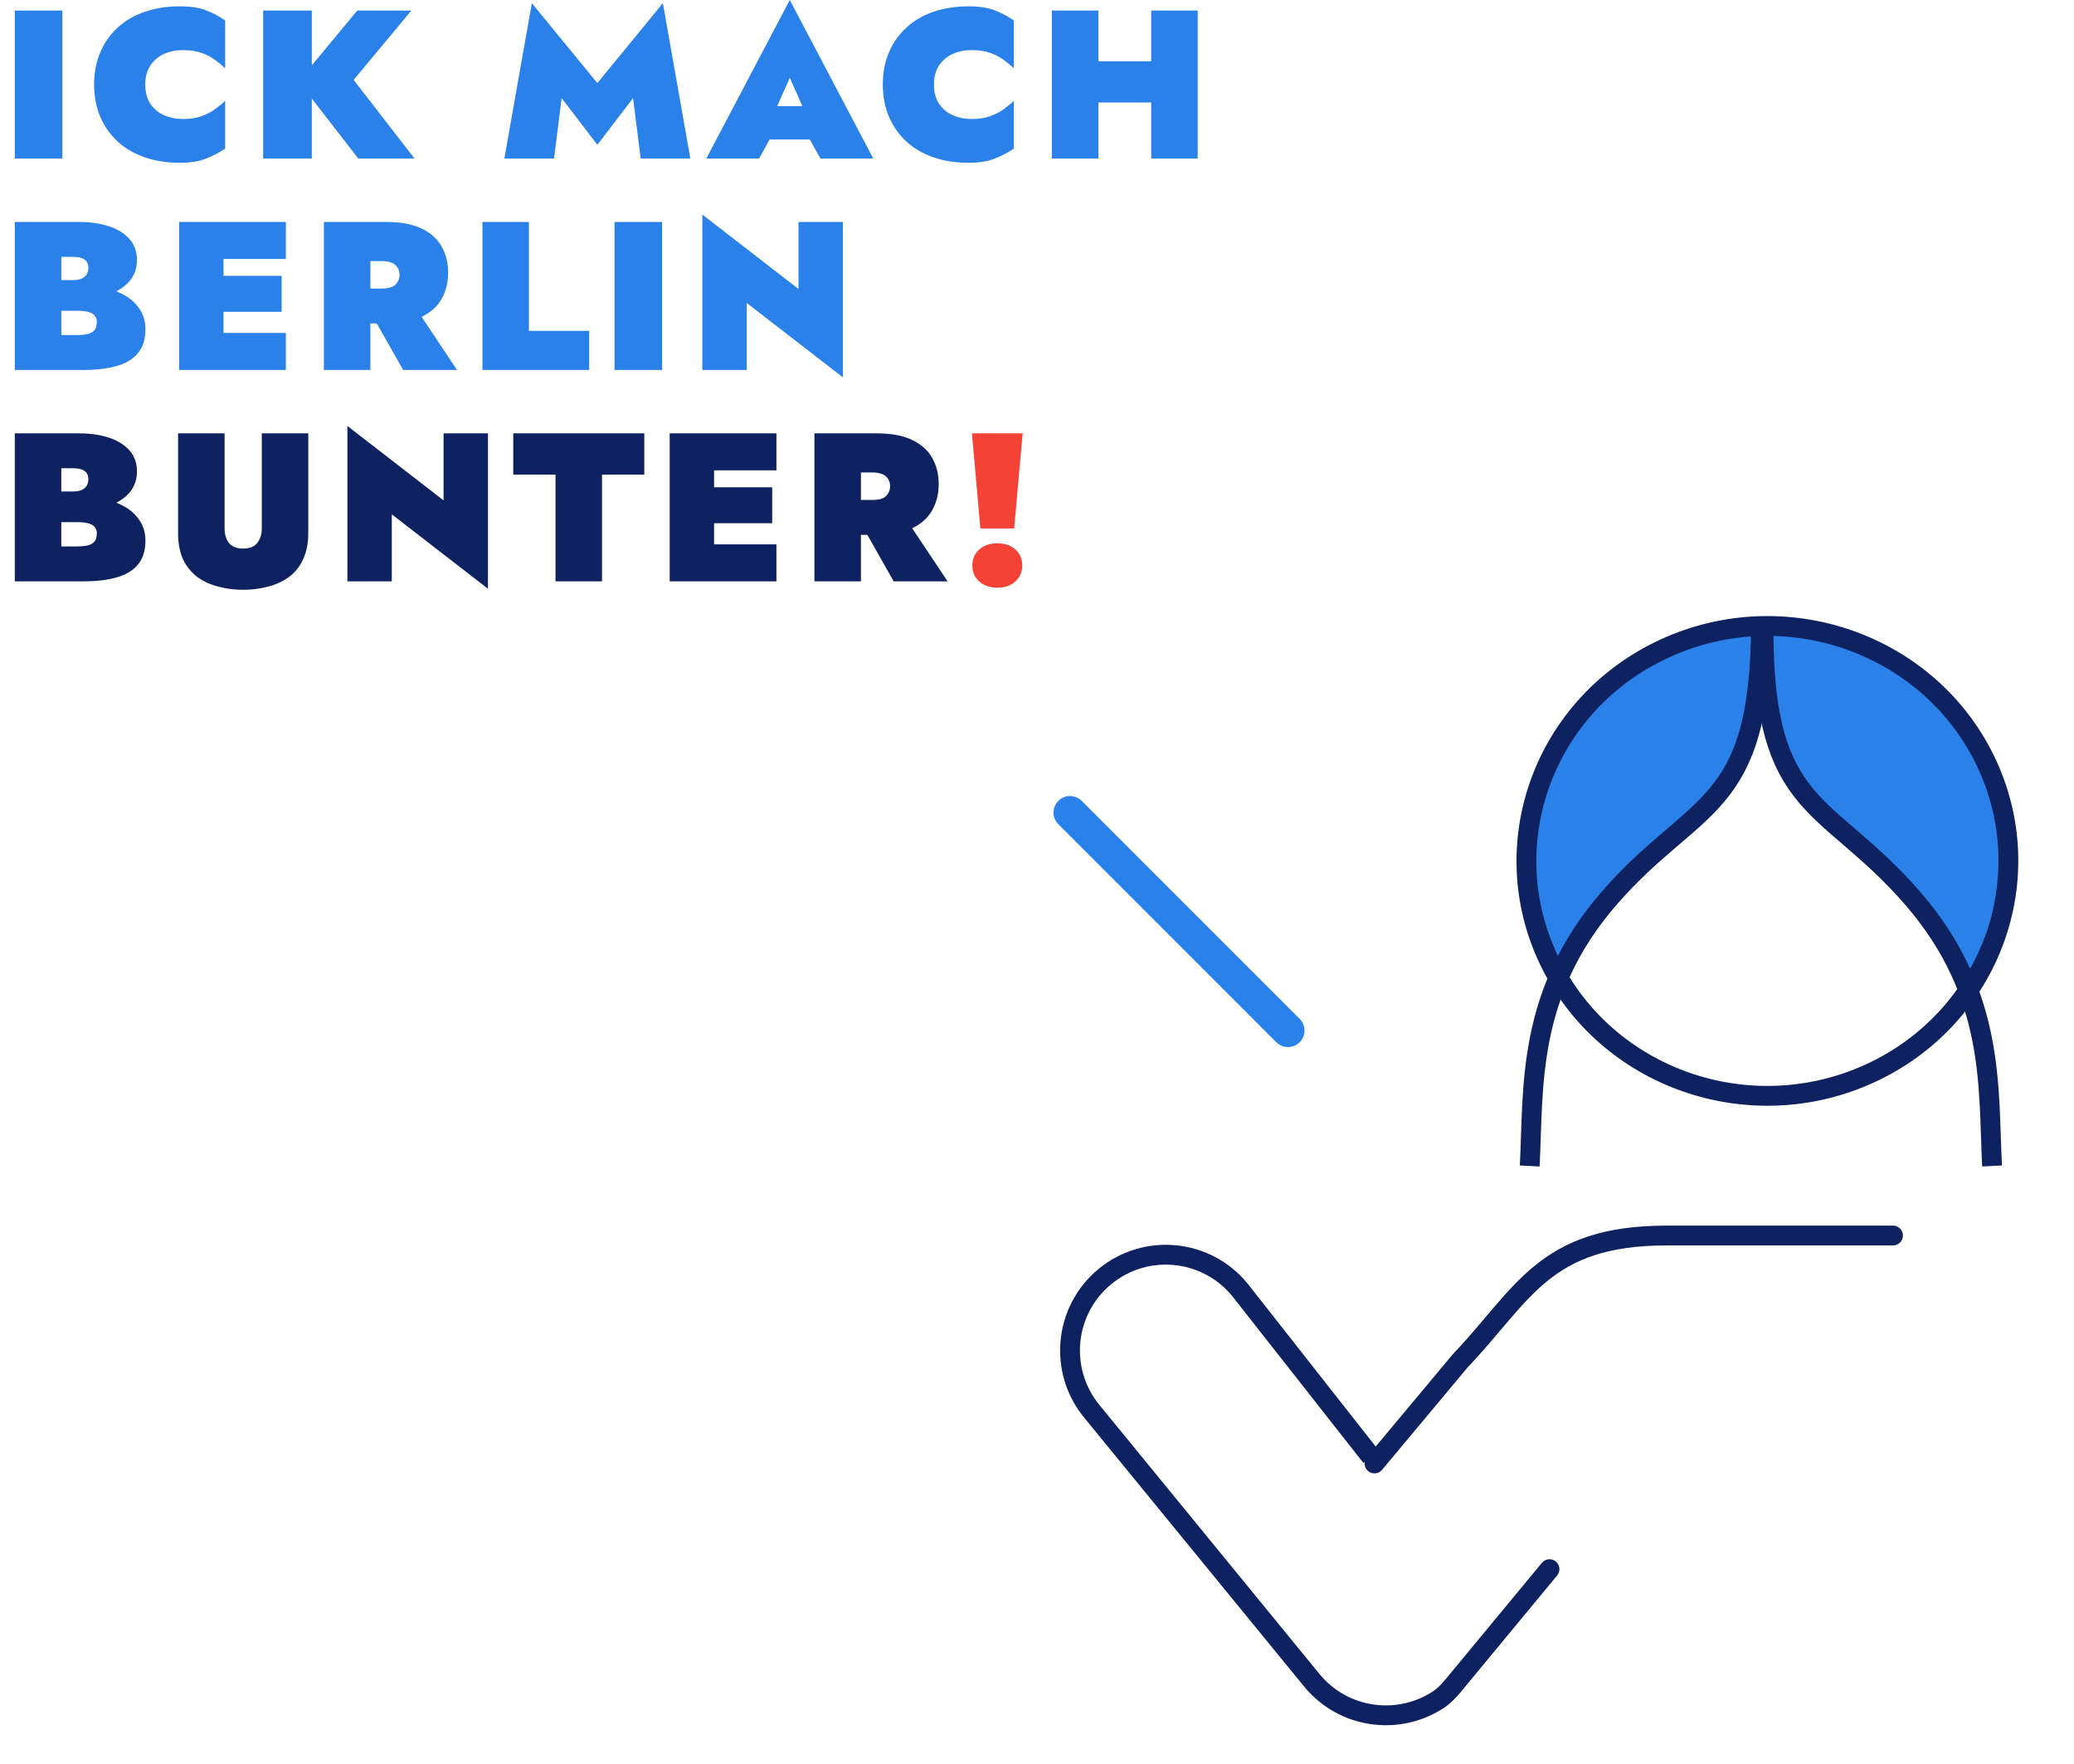 <svg width="314" height="267" viewBox="0 0 314 267" fill="none" xmlns="http://www.w3.org/2000/svg">
<path d="M217.746 257.3L218.567 258.555L217.746 257.3ZM198.596 254.339L197.435 255.289L198.596 254.339ZM187.723 195.251L188.902 194.324L188.893 194.312L188.884 194.301L187.723 195.251ZM165.278 213.614L164.117 214.564H164.117L165.278 213.614ZM219.993 255.181L221.148 256.137H221.148L219.993 255.181ZM235.752 238.484C236.28 237.846 236.191 236.901 235.552 236.373C234.914 235.844 233.969 235.934 233.44 236.572L235.752 238.484ZM170.935 220.528L172.095 219.578L170.935 220.528ZM216.924 256.045C211.436 259.637 204.005 258.581 199.757 253.389L197.435 255.289C202.665 261.68 211.809 262.979 218.567 258.555L216.924 256.045ZM168.269 194.371C173.825 189.825 182.016 190.644 186.562 196.201L188.884 194.301C183.289 187.462 173.208 186.454 166.369 192.049L168.269 194.371ZM166.369 192.049C159.53 197.644 158.521 207.725 164.117 214.564L166.439 212.664C161.892 207.108 162.712 198.917 168.269 194.371L166.369 192.049ZM186.544 196.178L206.417 221.455L208.775 219.601L188.902 194.324L186.544 196.178ZM221.148 256.137L235.752 238.484L233.44 236.572L218.837 254.224L221.148 256.137ZM199.757 253.389L172.095 219.578L169.774 221.478L197.435 255.289L199.757 253.389ZM172.095 219.578L166.439 212.664L164.117 214.564L169.774 221.478L172.095 219.578ZM218.567 258.555C219.618 257.867 220.451 256.98 221.148 256.137L218.837 254.224C218.215 254.976 217.606 255.599 216.924 256.045L218.567 258.555Z" fill="#0E2161"/>
<path d="M208.096 221.528L221.096 205.969C230.596 196.028 233.717 187.028 252.286 187.028C256.676 187.028 282.596 187.028 286.596 187.028" stroke="#0E2161" stroke-width="3" stroke-linecap="round"/>
<path d="M2.24 1.6H9.44V24H2.24V1.6ZM21.991 12.8C21.991 13.952 22.247 14.923 22.759 15.712C23.293 16.48 23.986 17.056 24.84 17.44C25.714 17.824 26.674 18.016 27.72 18.016C28.786 18.016 29.703 17.877 30.471 17.6C31.239 17.323 31.912 16.981 32.487 16.576C33.085 16.149 33.618 15.712 34.087 15.264V22.496C33.213 23.093 32.253 23.595 31.207 24C30.183 24.427 28.85 24.64 27.207 24.64C25.266 24.64 23.495 24.363 21.895 23.808C20.296 23.253 18.93 22.453 17.799 21.408C16.669 20.363 15.794 19.115 15.175 17.664C14.557 16.213 14.248 14.592 14.248 12.8C14.248 11.008 14.557 9.387 15.175 7.936C15.794 6.485 16.669 5.237 17.799 4.192C18.93 3.147 20.296 2.347 21.895 1.792C23.495 1.237 25.266 0.96 27.207 0.96C28.85 0.96 30.183 1.163 31.207 1.568C32.253 1.973 33.213 2.485 34.087 3.104V10.336C33.618 9.888 33.085 9.451 32.487 9.024C31.912 8.597 31.239 8.256 30.471 8C29.703 7.723 28.786 7.584 27.72 7.584C26.674 7.584 25.714 7.776 24.84 8.16C23.986 8.544 23.293 9.131 22.759 9.92C22.247 10.688 21.991 11.648 21.991 12.8ZM39.846 1.6H47.206V24H39.846V1.6ZM54.086 1.6H62.278L53.542 12.096L62.758 24H54.246L45.19 12.32L54.086 1.6ZM85.032 14.848L83.88 24H76.36L80.52 0.48L90.44 12.576L100.36 0.48L104.52 24H97L95.848 14.848L90.44 21.92L85.032 14.848ZM113.718 21.12V16.064H125.558V21.12H113.718ZM119.574 11.776L116.822 17.952L117.366 19.552L114.934 24H106.934L119.574 -1.90735e-06L132.214 24H124.214L121.846 19.776L122.326 17.952L119.574 11.776ZM141.398 12.8C141.398 13.952 141.654 14.923 142.166 15.712C142.699 16.48 143.392 17.056 144.246 17.44C145.12 17.824 146.08 18.016 147.126 18.016C148.192 18.016 149.11 17.877 149.878 17.6C150.646 17.323 151.318 16.981 151.894 16.576C152.491 16.149 153.024 15.712 153.494 15.264V22.496C152.619 23.093 151.659 23.595 150.614 24C149.59 24.427 148.256 24.64 146.614 24.64C144.672 24.64 142.902 24.363 141.302 23.808C139.702 23.253 138.336 22.453 137.206 21.408C136.075 20.363 135.2 19.115 134.582 17.664C133.963 16.213 133.654 14.592 133.654 12.8C133.654 11.008 133.963 9.387 134.582 7.936C135.2 6.485 136.075 5.237 137.206 4.192C138.336 3.147 139.702 2.347 141.302 1.792C142.902 1.237 144.672 0.96 146.614 0.96C148.256 0.96 149.59 1.163 150.614 1.568C151.659 1.973 152.619 2.485 153.494 3.104V10.336C153.024 9.888 152.491 9.451 151.894 9.024C151.318 8.597 150.646 8.256 149.878 8C149.11 7.723 148.192 7.584 147.126 7.584C146.08 7.584 145.12 7.776 144.246 8.16C143.392 8.544 142.699 9.131 142.166 9.92C141.654 10.688 141.398 11.648 141.398 12.8ZM160.756 15.52V9.28H178.676V15.52H160.756ZM174.292 1.6H181.332V24H174.292V1.6ZM159.252 1.6H166.292V24H159.252V1.6ZM7.424 45.28V42.4H11.04C11.573 42.4 12.011 42.325 12.352 42.176C12.693 42.027 12.949 41.813 13.12 41.536C13.291 41.259 13.376 40.928 13.376 40.544C13.376 39.968 13.184 39.552 12.8 39.296C12.437 39.019 11.851 38.88 11.04 38.88H9.28V50.72H11.68C12.213 50.72 12.704 50.677 13.152 50.592C13.6 50.507 13.963 50.325 14.24 50.048C14.517 49.771 14.656 49.333 14.656 48.736C14.656 48.373 14.571 48.085 14.4 47.872C14.251 47.637 14.037 47.467 13.76 47.36C13.483 47.232 13.163 47.147 12.8 47.104C12.459 47.061 12.085 47.04 11.68 47.04H7.424V43.2H12.64C13.728 43.2 14.816 43.328 15.904 43.584C17.013 43.819 18.027 44.203 18.944 44.736C19.861 45.269 20.597 45.963 21.152 46.816C21.728 47.648 22.016 48.661 22.016 49.856C22.016 51.349 21.643 52.544 20.896 53.44C20.171 54.336 19.104 54.987 17.696 55.392C16.309 55.797 14.624 56 12.64 56H2.24V33.6H12C13.664 33.6 15.147 33.813 16.448 34.24C17.771 34.667 18.816 35.307 19.584 36.16C20.352 37.013 20.736 38.08 20.736 39.36C20.736 40.619 20.352 41.696 19.584 42.592C18.816 43.467 17.771 44.139 16.448 44.608C15.147 45.056 13.664 45.28 12 45.28H7.424ZM31.985 56V50.4H43.281V56H31.985ZM31.985 39.2V33.6H43.281V39.2H31.985ZM31.985 47.2V41.76H42.641V47.2H31.985ZM27.121 33.6H33.841V56H27.121V33.6ZM55.594 46.4H62.794L69.194 56H61.034L55.594 46.4ZM49.034 33.6H56.074V56H49.034V33.6ZM53.578 39.52V33.6H58.474C60.671 33.6 62.452 33.931 63.818 34.592C65.204 35.253 66.218 36.16 66.858 37.312C67.519 38.464 67.85 39.787 67.85 41.28C67.85 42.752 67.519 44.075 66.858 45.248C66.218 46.4 65.204 47.307 63.818 47.968C62.452 48.629 60.671 48.96 58.474 48.96H53.578V43.68H57.834C58.431 43.68 58.922 43.605 59.306 43.456C59.69 43.285 59.978 43.04 60.17 42.72C60.383 42.4 60.49 42.027 60.49 41.6C60.49 41.152 60.383 40.779 60.17 40.48C59.978 40.16 59.69 39.925 59.306 39.776C58.922 39.605 58.431 39.52 57.834 39.52H53.578ZM73.04 33.6H80.08V50.08H89.2V56H73.04V33.6ZM93.046 33.6H100.246V56H93.046V33.6ZM120.894 33.6H127.614V57.12L113.054 45.856V56H106.334V32.48L120.894 43.744V33.6Z" fill="#2981E9"/>
<path d="M7.424 77.28V74.4H11.04C11.573 74.4 12.011 74.325 12.352 74.176C12.693 74.027 12.949 73.813 13.12 73.536C13.291 73.259 13.376 72.928 13.376 72.544C13.376 71.968 13.184 71.552 12.8 71.296C12.437 71.019 11.851 70.88 11.04 70.88H9.28V82.72H11.68C12.213 82.72 12.704 82.677 13.152 82.592C13.6 82.507 13.963 82.325 14.24 82.048C14.517 81.771 14.656 81.333 14.656 80.736C14.656 80.373 14.571 80.085 14.4 79.872C14.251 79.637 14.037 79.467 13.76 79.36C13.483 79.232 13.163 79.147 12.8 79.104C12.459 79.061 12.085 79.04 11.68 79.04H7.424V75.2H12.64C13.728 75.2 14.816 75.328 15.904 75.584C17.013 75.819 18.027 76.203 18.944 76.736C19.861 77.269 20.597 77.963 21.152 78.816C21.728 79.648 22.016 80.661 22.016 81.856C22.016 83.349 21.643 84.544 20.896 85.44C20.171 86.336 19.104 86.987 17.696 87.392C16.309 87.797 14.624 88 12.64 88H2.24V65.6H12C13.664 65.6 15.147 65.813 16.448 66.24C17.771 66.667 18.816 67.307 19.584 68.16C20.352 69.013 20.736 70.08 20.736 71.36C20.736 72.619 20.352 73.696 19.584 74.592C18.816 75.467 17.771 76.139 16.448 76.608C15.147 77.056 13.664 77.28 12 77.28H7.424ZM26.961 65.6H34.001V80C34.001 80.896 34.225 81.632 34.673 82.208C35.143 82.763 35.857 83.04 36.817 83.04C37.777 83.04 38.481 82.763 38.929 82.208C39.399 81.632 39.633 80.896 39.633 80V65.6H46.673V80.64C46.673 82.24 46.407 83.595 45.873 84.704C45.361 85.792 44.647 86.677 43.729 87.36C42.812 88.021 41.756 88.501 40.561 88.8C39.388 89.12 38.14 89.28 36.817 89.28C35.495 89.28 34.236 89.12 33.041 88.8C31.868 88.501 30.823 88.021 29.905 87.36C28.988 86.677 28.263 85.792 27.729 84.704C27.217 83.595 26.961 82.24 26.961 80.64V65.6ZM67.156 65.6H73.876V89.12L59.316 77.856V88H52.596V64.48L67.156 75.744V65.6ZM77.706 71.84V65.6H97.546V71.84H91.146V88H84.106V71.84H77.706ZM106.254 88V82.4H117.55V88H106.254ZM106.254 71.2V65.6H117.55V71.2H106.254ZM106.254 79.2V73.76H116.91V79.2H106.254ZM101.39 65.6H108.11V88H101.39V65.6ZM129.863 78.4H137.062L143.463 88H135.303L129.863 78.4ZM123.303 65.6H130.343V88H123.303V65.6ZM127.847 71.52V65.6H132.743C134.94 65.6 136.721 65.931 138.087 66.592C139.473 67.253 140.487 68.16 141.127 69.312C141.788 70.464 142.119 71.787 142.119 73.28C142.119 74.752 141.788 76.075 141.127 77.248C140.487 78.4 139.473 79.307 138.087 79.968C136.721 80.629 134.94 80.96 132.743 80.96H127.847V75.68H132.103C132.7 75.68 133.191 75.605 133.575 75.456C133.959 75.285 134.247 75.04 134.439 74.72C134.652 74.4 134.759 74.027 134.759 73.6C134.759 73.152 134.652 72.779 134.439 72.48C134.247 72.16 133.959 71.925 133.575 71.776C133.191 71.605 132.7 71.52 132.103 71.52H127.847Z" fill="#0E2161"/>
<path d="M147.149 65.6H154.829L153.549 80H148.429L147.149 65.6ZM147.213 85.6C147.213 84.597 147.565 83.787 148.269 83.168C148.973 82.549 149.879 82.24 150.989 82.24C152.119 82.24 153.026 82.549 153.709 83.168C154.413 83.787 154.765 84.597 154.765 85.6C154.765 86.603 154.413 87.413 153.709 88.032C153.026 88.651 152.119 88.96 150.989 88.96C149.879 88.96 148.973 88.651 148.269 88.032C147.565 87.413 147.213 86.603 147.213 85.6Z" fill="#F44237"/>
<path d="M291.5 103.5C301.982 111.676 308.5 124 298 148.5C296.895 147.419 291 136 282.5 130L282.253 129.748C273.847 121.181 273.278 120.6 266.5 107C266.5 115.467 257.999 122.095 257.999 122.095C257.999 122.095 239.5 136.5 236.5 147.5C234.033 149.332 232.757 139.876 231.497 140.203C227.497 98.604 266.5 84 291.5 103.5Z" fill="#2981E9"/>
<path d="M162 123L195 156" stroke="#2981E9" stroke-width="5" stroke-linecap="round"/>
<path d="M234.598 145.524C243.194 163.254 264.926 170.866 283.163 162.46C301.399 154.054 309.159 132.847 300.564 115.117C291.968 97.387 270.236 89.775 251.999 98.181C233.763 106.587 226.003 127.794 234.598 145.524Z" stroke="#0E2161" stroke-width="3"/>
<path d="M231.596 176.5C232.217 164.749 231.006 150.527 243.596 136C256.596 121 266.596 123 266.596 94.5" stroke="#0E2161" stroke-width="3"/>
<path d="M301.596 176.5C300.975 164.749 302.186 150.527 289.596 136C276.596 121 267 123 267 95.5" stroke="#0E2161" stroke-width="3"/>
</svg>
